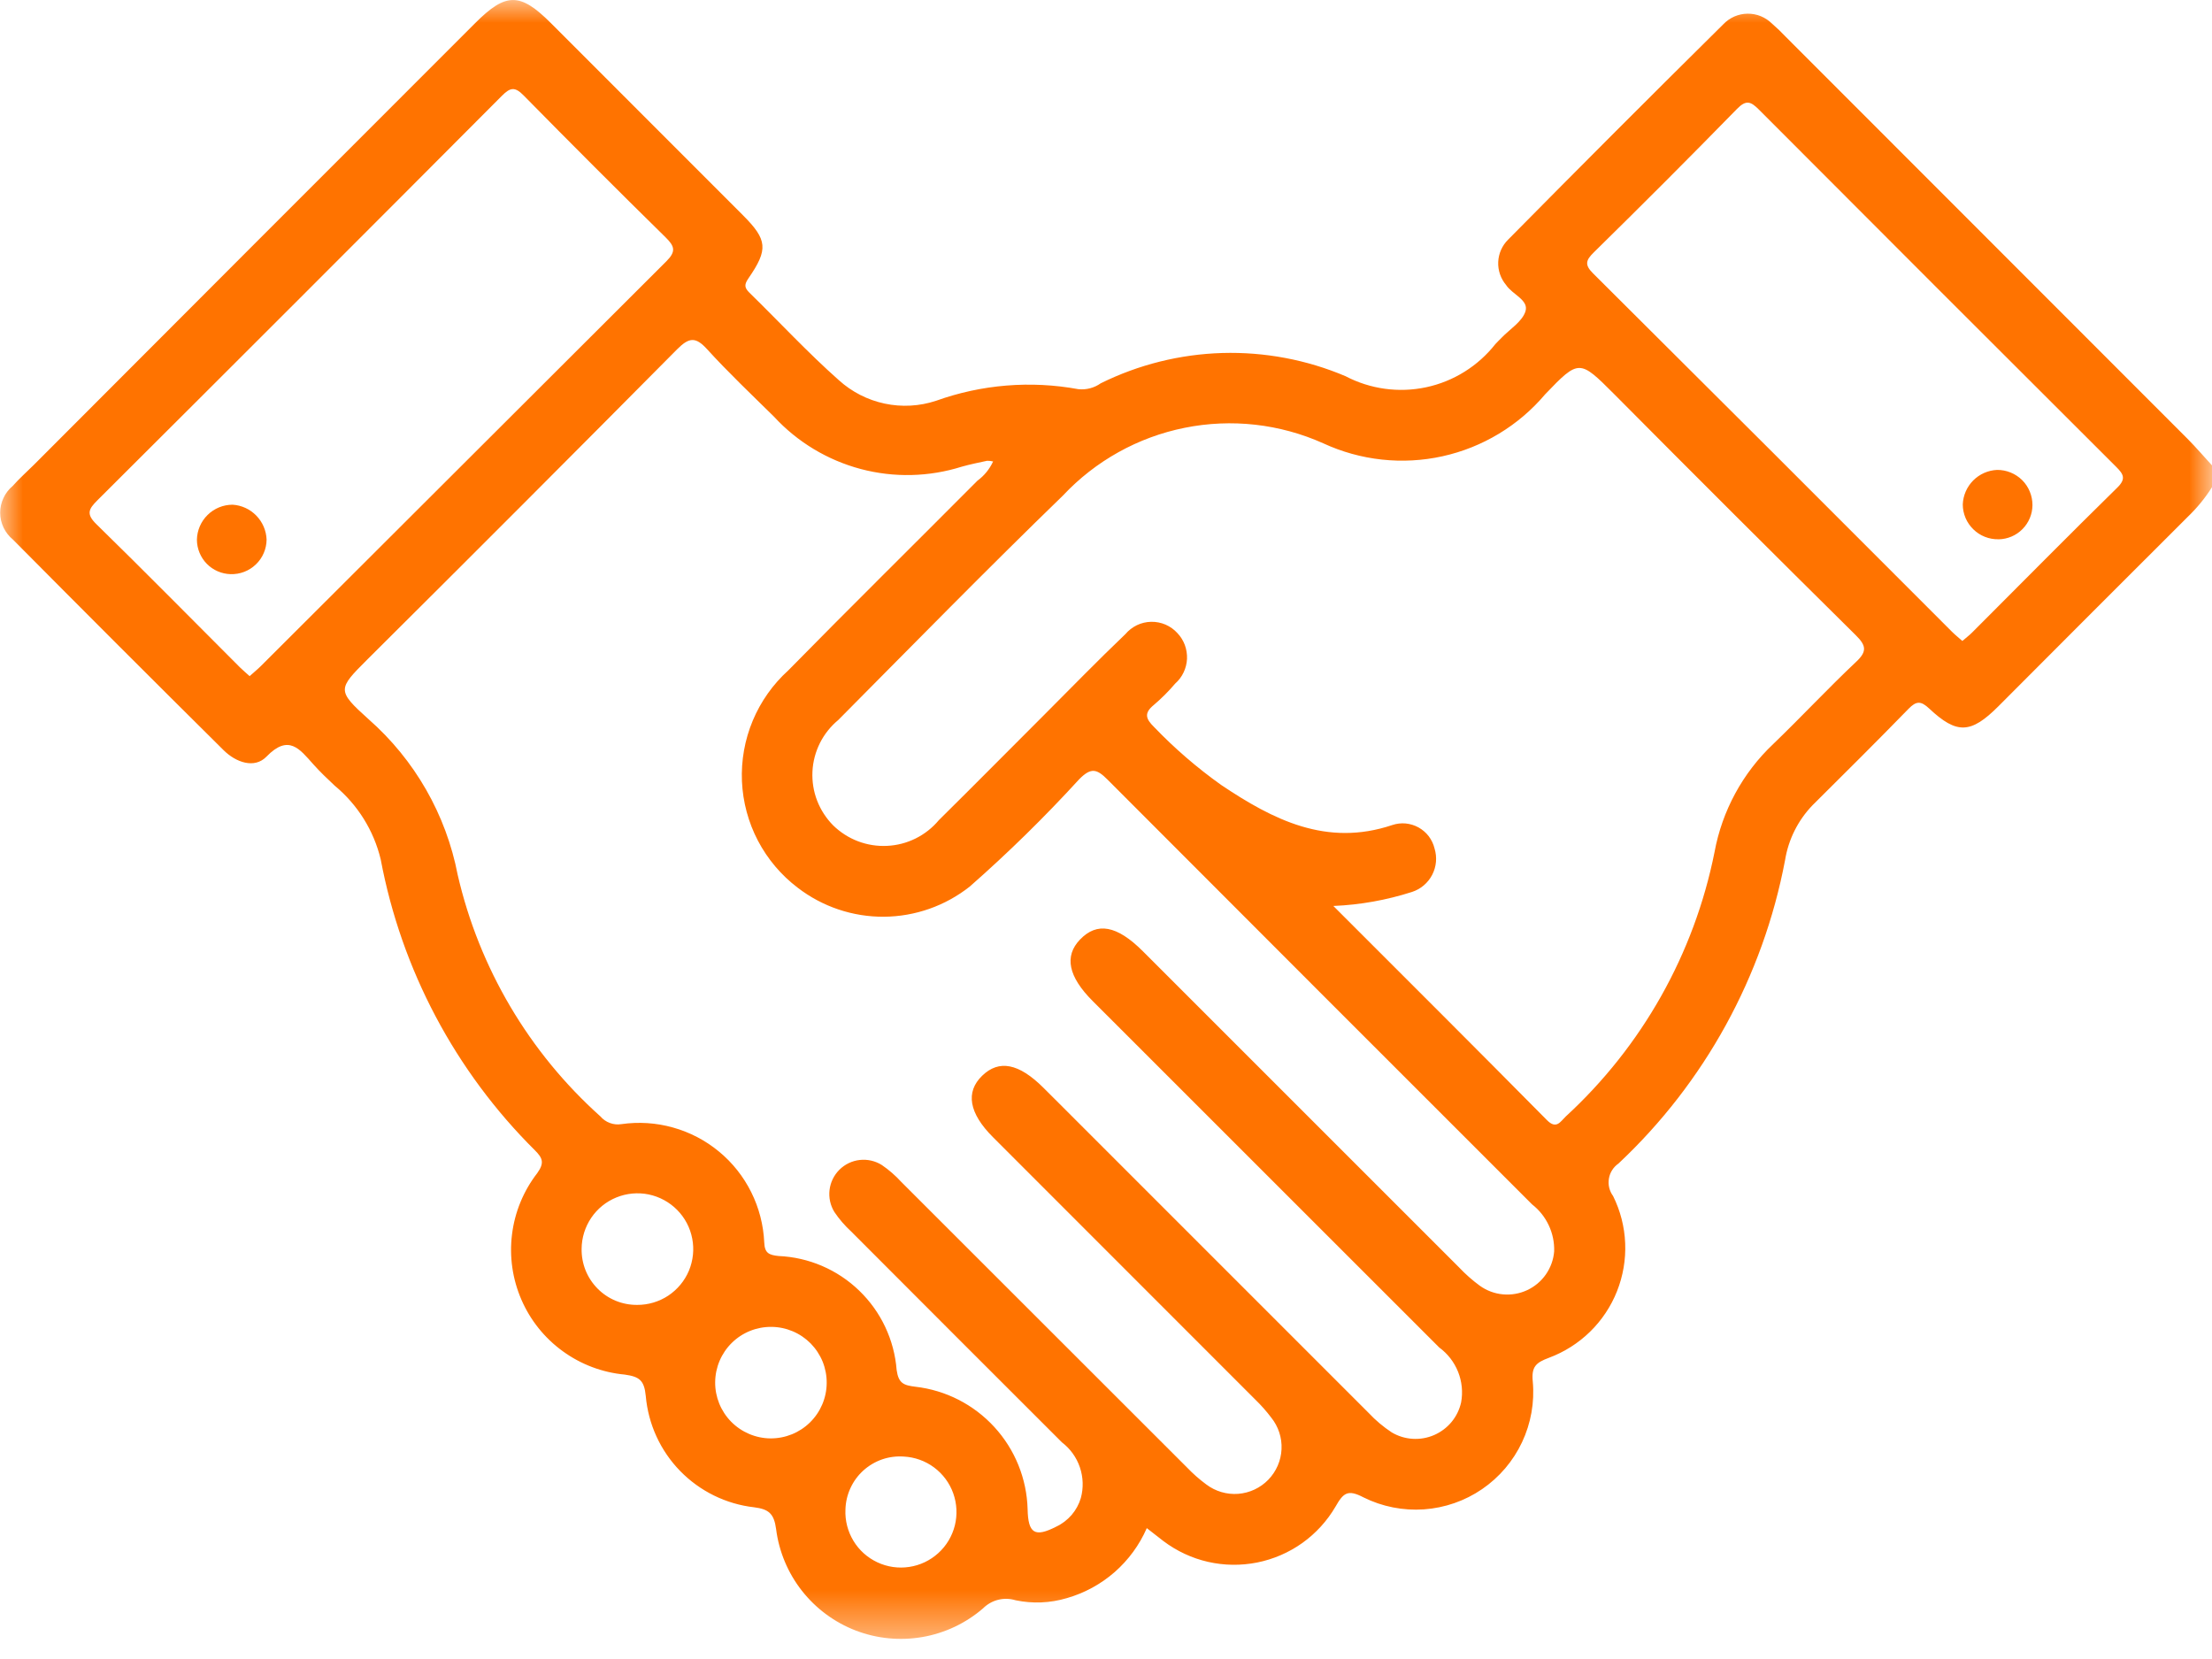 <svg width="48" height="36" viewBox="0 0 48 36" fill="none" xmlns="http://www.w3.org/2000/svg">
<mask id="mask0_9464_11655" style="mask-type:luminance" maskUnits="userSpaceOnUse" x="0" y="0" width="48" height="36">
<path d="M48 0H0V35.583H48V0Z" fill="white"/>
</mask>
<g mask="url(#mask0_9464_11655)">
<path d="M48.002 10.568C47.853 10.806 47.674 11.024 47.471 11.218C46.1 12.586 44.73 13.956 43.362 15.329C42.768 15.922 42.464 15.939 41.864 15.376C41.682 15.205 41.583 15.209 41.414 15.382C40.728 16.087 40.029 16.78 39.333 17.472C39.016 17.8 38.807 18.218 38.735 18.668C38.257 21.189 36.991 23.494 35.12 25.249C35.065 25.287 35.018 25.336 34.983 25.392C34.947 25.448 34.923 25.511 34.913 25.577C34.902 25.643 34.904 25.71 34.92 25.775C34.936 25.84 34.965 25.901 35.004 25.954C35.162 26.273 35.252 26.622 35.266 26.978C35.281 27.334 35.22 27.688 35.089 28.019C34.958 28.35 34.758 28.65 34.503 28.899C34.249 29.147 33.944 29.34 33.611 29.464C33.332 29.568 33.228 29.656 33.261 29.98C33.302 30.432 33.221 30.886 33.028 31.296C32.835 31.706 32.535 32.058 32.161 32.314C31.787 32.57 31.351 32.721 30.899 32.753C30.447 32.784 29.994 32.695 29.588 32.493C29.245 32.313 29.15 32.396 28.98 32.694C28.799 33.004 28.553 33.273 28.261 33.482C27.968 33.691 27.634 33.835 27.281 33.906C26.928 33.976 26.565 33.972 26.214 33.892C25.863 33.812 25.534 33.658 25.246 33.441C25.135 33.357 25.025 33.27 24.885 33.16C24.726 33.526 24.487 33.851 24.188 34.114C23.888 34.376 23.534 34.569 23.151 34.679C22.79 34.787 22.408 34.803 22.04 34.726C21.917 34.688 21.786 34.684 21.661 34.715C21.536 34.746 21.422 34.811 21.331 34.902C20.957 35.224 20.503 35.439 20.017 35.523C19.531 35.608 19.032 35.559 18.571 35.383C18.11 35.206 17.706 34.907 17.402 34.52C17.097 34.132 16.903 33.668 16.841 33.179C16.796 32.843 16.679 32.748 16.366 32.708C15.756 32.639 15.188 32.36 14.759 31.92C14.33 31.48 14.067 30.905 14.013 30.293C13.98 29.949 13.873 29.873 13.555 29.828C13.07 29.783 12.607 29.608 12.213 29.322C11.819 29.037 11.508 28.65 11.315 28.204C11.121 27.757 11.05 27.267 11.111 26.783C11.171 26.3 11.36 25.842 11.658 25.457C11.817 25.234 11.777 25.131 11.608 24.962C9.878 23.245 8.711 21.043 8.261 18.647C8.11 18.02 7.76 17.46 7.263 17.049C7.103 16.899 6.944 16.748 6.798 16.584C6.503 16.255 6.264 15.922 5.782 16.419C5.523 16.686 5.122 16.546 4.853 16.28C3.322 14.762 1.798 13.238 0.28 11.708C0.194 11.637 0.125 11.549 0.077 11.449C0.029 11.348 0.004 11.239 0.004 11.128C0.003 11.017 0.028 10.907 0.075 10.807C0.121 10.706 0.19 10.617 0.275 10.546C0.419 10.382 0.585 10.237 0.74 10.082C3.929 6.886 7.12 3.692 10.313 0.5C10.977 -0.165 11.286 -0.165 11.948 0.495C13.341 1.888 14.733 3.28 16.122 4.671C16.653 5.203 16.675 5.411 16.241 6.04C16.148 6.175 16.152 6.242 16.261 6.35C16.909 6.983 17.526 7.65 18.203 8.25C18.484 8.504 18.827 8.68 19.197 8.758C19.567 8.837 19.952 8.816 20.312 8.697C21.301 8.342 22.366 8.255 23.4 8.445C23.572 8.463 23.744 8.418 23.885 8.318C24.707 7.911 25.608 7.687 26.524 7.66C27.441 7.634 28.353 7.805 29.197 8.163C29.735 8.445 30.355 8.53 30.949 8.403C31.543 8.276 32.073 7.944 32.449 7.467C32.49 7.42 32.538 7.378 32.58 7.333C32.763 7.142 33.037 6.976 33.104 6.75C33.174 6.508 32.817 6.39 32.683 6.186C32.565 6.046 32.503 5.867 32.511 5.684C32.519 5.502 32.596 5.328 32.726 5.2C34.274 3.632 35.831 2.074 37.396 0.526C37.464 0.455 37.545 0.398 37.635 0.358C37.726 0.319 37.823 0.298 37.922 0.297C38.02 0.296 38.118 0.314 38.209 0.351C38.3 0.389 38.383 0.444 38.453 0.513C38.559 0.605 38.661 0.703 38.757 0.805C41.662 3.71 44.566 6.616 47.47 9.523C47.655 9.708 47.825 9.91 48.002 10.101V10.568ZM21.551 10.014C21.508 10.003 21.463 9.998 21.419 9.999C21.236 10.038 21.052 10.076 20.873 10.126C20.16 10.351 19.399 10.369 18.677 10.177C17.955 9.985 17.302 9.591 16.796 9.042C16.307 8.56 15.806 8.086 15.344 7.578C15.093 7.301 14.95 7.323 14.695 7.578C12.462 9.83 10.221 12.074 7.972 14.31C7.329 14.952 7.304 14.982 7.996 15.605C8.999 16.486 9.68 17.675 9.932 18.985C10.399 21.009 11.481 22.84 13.029 24.226C13.084 24.29 13.154 24.339 13.233 24.368C13.312 24.398 13.397 24.407 13.481 24.394C13.856 24.34 14.239 24.364 14.604 24.467C14.97 24.569 15.31 24.747 15.602 24.989C15.895 25.23 16.133 25.531 16.302 25.871C16.471 26.21 16.567 26.582 16.584 26.961C16.593 27.193 16.687 27.233 16.893 27.255C17.549 27.283 18.172 27.55 18.644 28.006C19.117 28.462 19.406 29.075 19.457 29.729C19.498 30.021 19.612 30.061 19.866 30.092C20.524 30.168 21.131 30.479 21.578 30.967C22.025 31.455 22.281 32.087 22.299 32.749C22.31 33.276 22.454 33.368 22.924 33.126C23.051 33.066 23.163 32.979 23.255 32.873C23.346 32.766 23.414 32.642 23.454 32.507C23.514 32.287 23.506 32.055 23.433 31.84C23.36 31.624 23.224 31.436 23.043 31.298C21.517 29.774 19.993 28.25 18.471 26.724C18.333 26.597 18.21 26.455 18.106 26.3C18.018 26.157 17.981 25.989 18.001 25.822C18.021 25.655 18.097 25.5 18.216 25.382C18.335 25.264 18.491 25.189 18.658 25.171C18.825 25.153 18.993 25.191 19.136 25.281C19.29 25.386 19.432 25.51 19.558 25.648C21.622 27.713 23.688 29.777 25.756 31.842C25.885 31.977 26.025 32.101 26.176 32.212C26.374 32.362 26.621 32.435 26.869 32.416C27.116 32.397 27.349 32.288 27.522 32.11C27.695 31.931 27.798 31.696 27.809 31.447C27.821 31.199 27.741 30.955 27.585 30.761C27.481 30.623 27.367 30.494 27.243 30.374C25.345 28.473 23.445 26.573 21.545 24.674C21.026 24.155 20.947 23.697 21.313 23.343C21.678 22.989 22.108 23.072 22.643 23.605L22.975 23.936C25.217 26.178 27.459 28.421 29.702 30.663C29.851 30.822 30.019 30.963 30.201 31.083C30.339 31.165 30.494 31.212 30.653 31.222C30.813 31.232 30.973 31.204 31.119 31.141C31.266 31.077 31.396 30.98 31.498 30.857C31.6 30.734 31.671 30.588 31.706 30.432C31.747 30.209 31.724 29.979 31.64 29.768C31.556 29.558 31.415 29.375 31.232 29.241C28.723 26.735 26.216 24.228 23.709 21.72C23.182 21.193 23.09 20.749 23.435 20.389C23.806 20.002 24.236 20.079 24.799 20.641C27.085 22.927 29.372 25.214 31.659 27.5C31.798 27.647 31.95 27.782 32.113 27.901C32.26 28.006 32.432 28.071 32.612 28.087C32.792 28.104 32.973 28.073 33.137 27.997C33.301 27.921 33.442 27.803 33.545 27.655C33.648 27.507 33.711 27.334 33.725 27.154C33.731 26.959 33.691 26.764 33.607 26.587C33.524 26.41 33.4 26.255 33.246 26.135C30.174 23.066 27.105 19.995 24.038 16.922C23.8 16.682 23.675 16.65 23.419 16.909C22.67 17.728 21.878 18.505 21.045 19.237C20.514 19.657 19.859 19.888 19.182 19.893C18.506 19.898 17.847 19.676 17.311 19.264C16.951 18.991 16.657 18.643 16.447 18.243C16.238 17.844 16.12 17.403 16.1 16.953C16.081 16.502 16.161 16.053 16.335 15.637C16.509 15.221 16.773 14.848 17.107 14.546C18.464 13.164 19.844 11.804 21.21 10.431C21.356 10.324 21.472 10.182 21.548 10.018M28.935 19.661C30.529 21.255 32.053 22.774 33.568 24.306C33.773 24.513 33.858 24.342 33.975 24.229C35.633 22.706 36.764 20.697 37.205 18.49C37.37 17.593 37.816 16.771 38.48 16.144C39.087 15.56 39.663 14.941 40.276 14.363C40.526 14.131 40.491 14.002 40.265 13.779C38.51 12.044 36.763 10.3 35.025 8.55C34.277 7.802 34.264 7.789 33.529 8.557C32.954 9.237 32.171 9.709 31.302 9.901C30.432 10.093 29.523 9.994 28.715 9.62C27.772 9.197 26.721 9.079 25.708 9.283C24.695 9.486 23.77 10.001 23.064 10.755C21.415 12.353 19.808 13.994 18.191 15.623C18.025 15.761 17.889 15.931 17.792 16.124C17.696 16.317 17.64 16.528 17.63 16.743C17.62 16.959 17.654 17.174 17.732 17.375C17.81 17.576 17.929 17.759 18.081 17.912C18.235 18.062 18.419 18.18 18.62 18.256C18.821 18.332 19.036 18.366 19.251 18.355C19.466 18.345 19.677 18.29 19.87 18.194C20.063 18.098 20.234 17.963 20.372 17.798C21.138 17.041 21.896 16.274 22.659 15.512C23.244 14.927 23.82 14.333 24.42 13.761C24.489 13.679 24.575 13.613 24.671 13.566C24.768 13.52 24.873 13.495 24.98 13.493C25.087 13.491 25.194 13.512 25.292 13.554C25.39 13.597 25.479 13.66 25.55 13.739C25.621 13.813 25.675 13.901 25.711 13.997C25.746 14.093 25.762 14.195 25.758 14.297C25.753 14.399 25.728 14.499 25.684 14.591C25.64 14.684 25.578 14.766 25.501 14.834C25.359 15.001 25.204 15.156 25.037 15.298C24.819 15.476 24.863 15.6 25.046 15.779C25.489 16.241 25.975 16.66 26.497 17.032C27.623 17.787 28.785 18.383 30.213 17.903C30.306 17.872 30.405 17.86 30.503 17.869C30.601 17.879 30.697 17.908 30.783 17.956C30.869 18.004 30.944 18.069 31.004 18.147C31.063 18.226 31.106 18.316 31.129 18.411C31.188 18.601 31.17 18.807 31.078 18.984C30.987 19.16 30.829 19.294 30.64 19.355C30.088 19.532 29.516 19.635 28.937 19.659M5.417 14.672C5.514 14.585 5.598 14.517 5.674 14.44C8.602 11.517 11.531 8.594 14.459 5.671C14.674 5.457 14.641 5.345 14.445 5.152C13.409 4.135 12.383 3.108 11.364 2.072C11.174 1.878 11.073 1.895 10.89 2.08C7.97 5.011 5.044 7.937 2.113 10.857C1.927 11.043 1.863 11.151 2.089 11.372C3.138 12.397 4.168 13.443 5.206 14.481C5.269 14.543 5.339 14.602 5.417 14.672ZM42.583 13.909C42.66 13.841 42.733 13.788 42.795 13.725C43.845 12.676 44.885 11.62 45.946 10.58C46.135 10.394 46.084 10.293 45.925 10.135C43.336 7.553 40.751 4.968 38.17 2.38C37.993 2.203 37.893 2.159 37.694 2.362C36.669 3.411 35.632 4.449 34.583 5.479C34.421 5.639 34.376 5.74 34.564 5.927C37.166 8.516 39.765 11.11 42.358 13.709C42.423 13.774 42.495 13.831 42.584 13.91M17.939 30.013C17.941 29.855 17.911 29.697 17.852 29.549C17.792 29.402 17.704 29.268 17.593 29.154C17.481 29.041 17.349 28.951 17.203 28.889C17.056 28.827 16.899 28.794 16.74 28.793C16.419 28.79 16.11 28.914 15.881 29.139C15.652 29.364 15.522 29.671 15.519 29.992C15.516 30.313 15.641 30.622 15.866 30.851C16.091 31.079 16.398 31.21 16.718 31.213C17.04 31.215 17.348 31.091 17.577 30.866C17.806 30.641 17.937 30.334 17.939 30.013ZM18.346 32.758C18.335 32.996 18.396 33.231 18.519 33.435C18.642 33.639 18.823 33.801 19.039 33.902C19.254 34.003 19.495 34.038 19.73 34.002C19.966 33.967 20.185 33.862 20.361 33.702C20.538 33.542 20.662 33.333 20.72 33.102C20.777 32.871 20.765 32.628 20.685 32.404C20.605 32.18 20.46 31.985 20.269 31.843C20.078 31.701 19.849 31.619 19.611 31.607C19.451 31.596 19.291 31.617 19.14 31.669C18.989 31.722 18.851 31.804 18.732 31.912C18.614 32.019 18.519 32.15 18.453 32.295C18.386 32.441 18.35 32.598 18.346 32.758ZM13.827 28.316C14.066 28.317 14.301 28.247 14.5 28.116C14.7 27.983 14.856 27.795 14.949 27.575C15.041 27.354 15.067 27.111 15.021 26.876C14.976 26.641 14.862 26.424 14.693 26.254C14.525 26.084 14.31 25.968 14.076 25.919C13.841 25.871 13.598 25.894 13.376 25.984C13.154 26.074 12.964 26.228 12.83 26.426C12.696 26.624 12.623 26.858 12.621 27.097C12.618 27.257 12.647 27.415 12.706 27.564C12.765 27.712 12.854 27.847 12.966 27.961C13.078 28.075 13.212 28.165 13.36 28.226C13.507 28.287 13.666 28.317 13.825 28.316" fill="#FF7300"/>
<path d="M5.005 12.459C4.81 12.454 4.624 12.374 4.487 12.234C4.351 12.095 4.274 11.907 4.273 11.712C4.277 11.509 4.36 11.316 4.505 11.174C4.65 11.031 4.845 10.952 5.048 10.952C5.243 10.964 5.426 11.049 5.562 11.189C5.698 11.329 5.778 11.514 5.785 11.71C5.784 11.81 5.763 11.91 5.723 12.002C5.683 12.095 5.625 12.179 5.552 12.248C5.479 12.318 5.393 12.373 5.299 12.409C5.205 12.445 5.104 12.462 5.003 12.459" fill="#FF7300"/>
<path d="M43.366 11.702C43.265 11.704 43.165 11.686 43.072 11.649C42.978 11.612 42.893 11.557 42.821 11.486C42.749 11.416 42.691 11.332 42.652 11.24C42.613 11.147 42.592 11.047 42.592 10.947C42.599 10.751 42.68 10.566 42.817 10.427C42.955 10.288 43.14 10.206 43.335 10.197C43.436 10.196 43.536 10.215 43.629 10.253C43.723 10.291 43.808 10.347 43.88 10.418C43.951 10.489 44.008 10.573 44.046 10.667C44.085 10.76 44.104 10.86 44.104 10.961C44.103 11.156 44.025 11.343 43.887 11.482C43.75 11.621 43.563 11.7 43.367 11.703" fill="#FF7300"/>
</g>
</svg>
